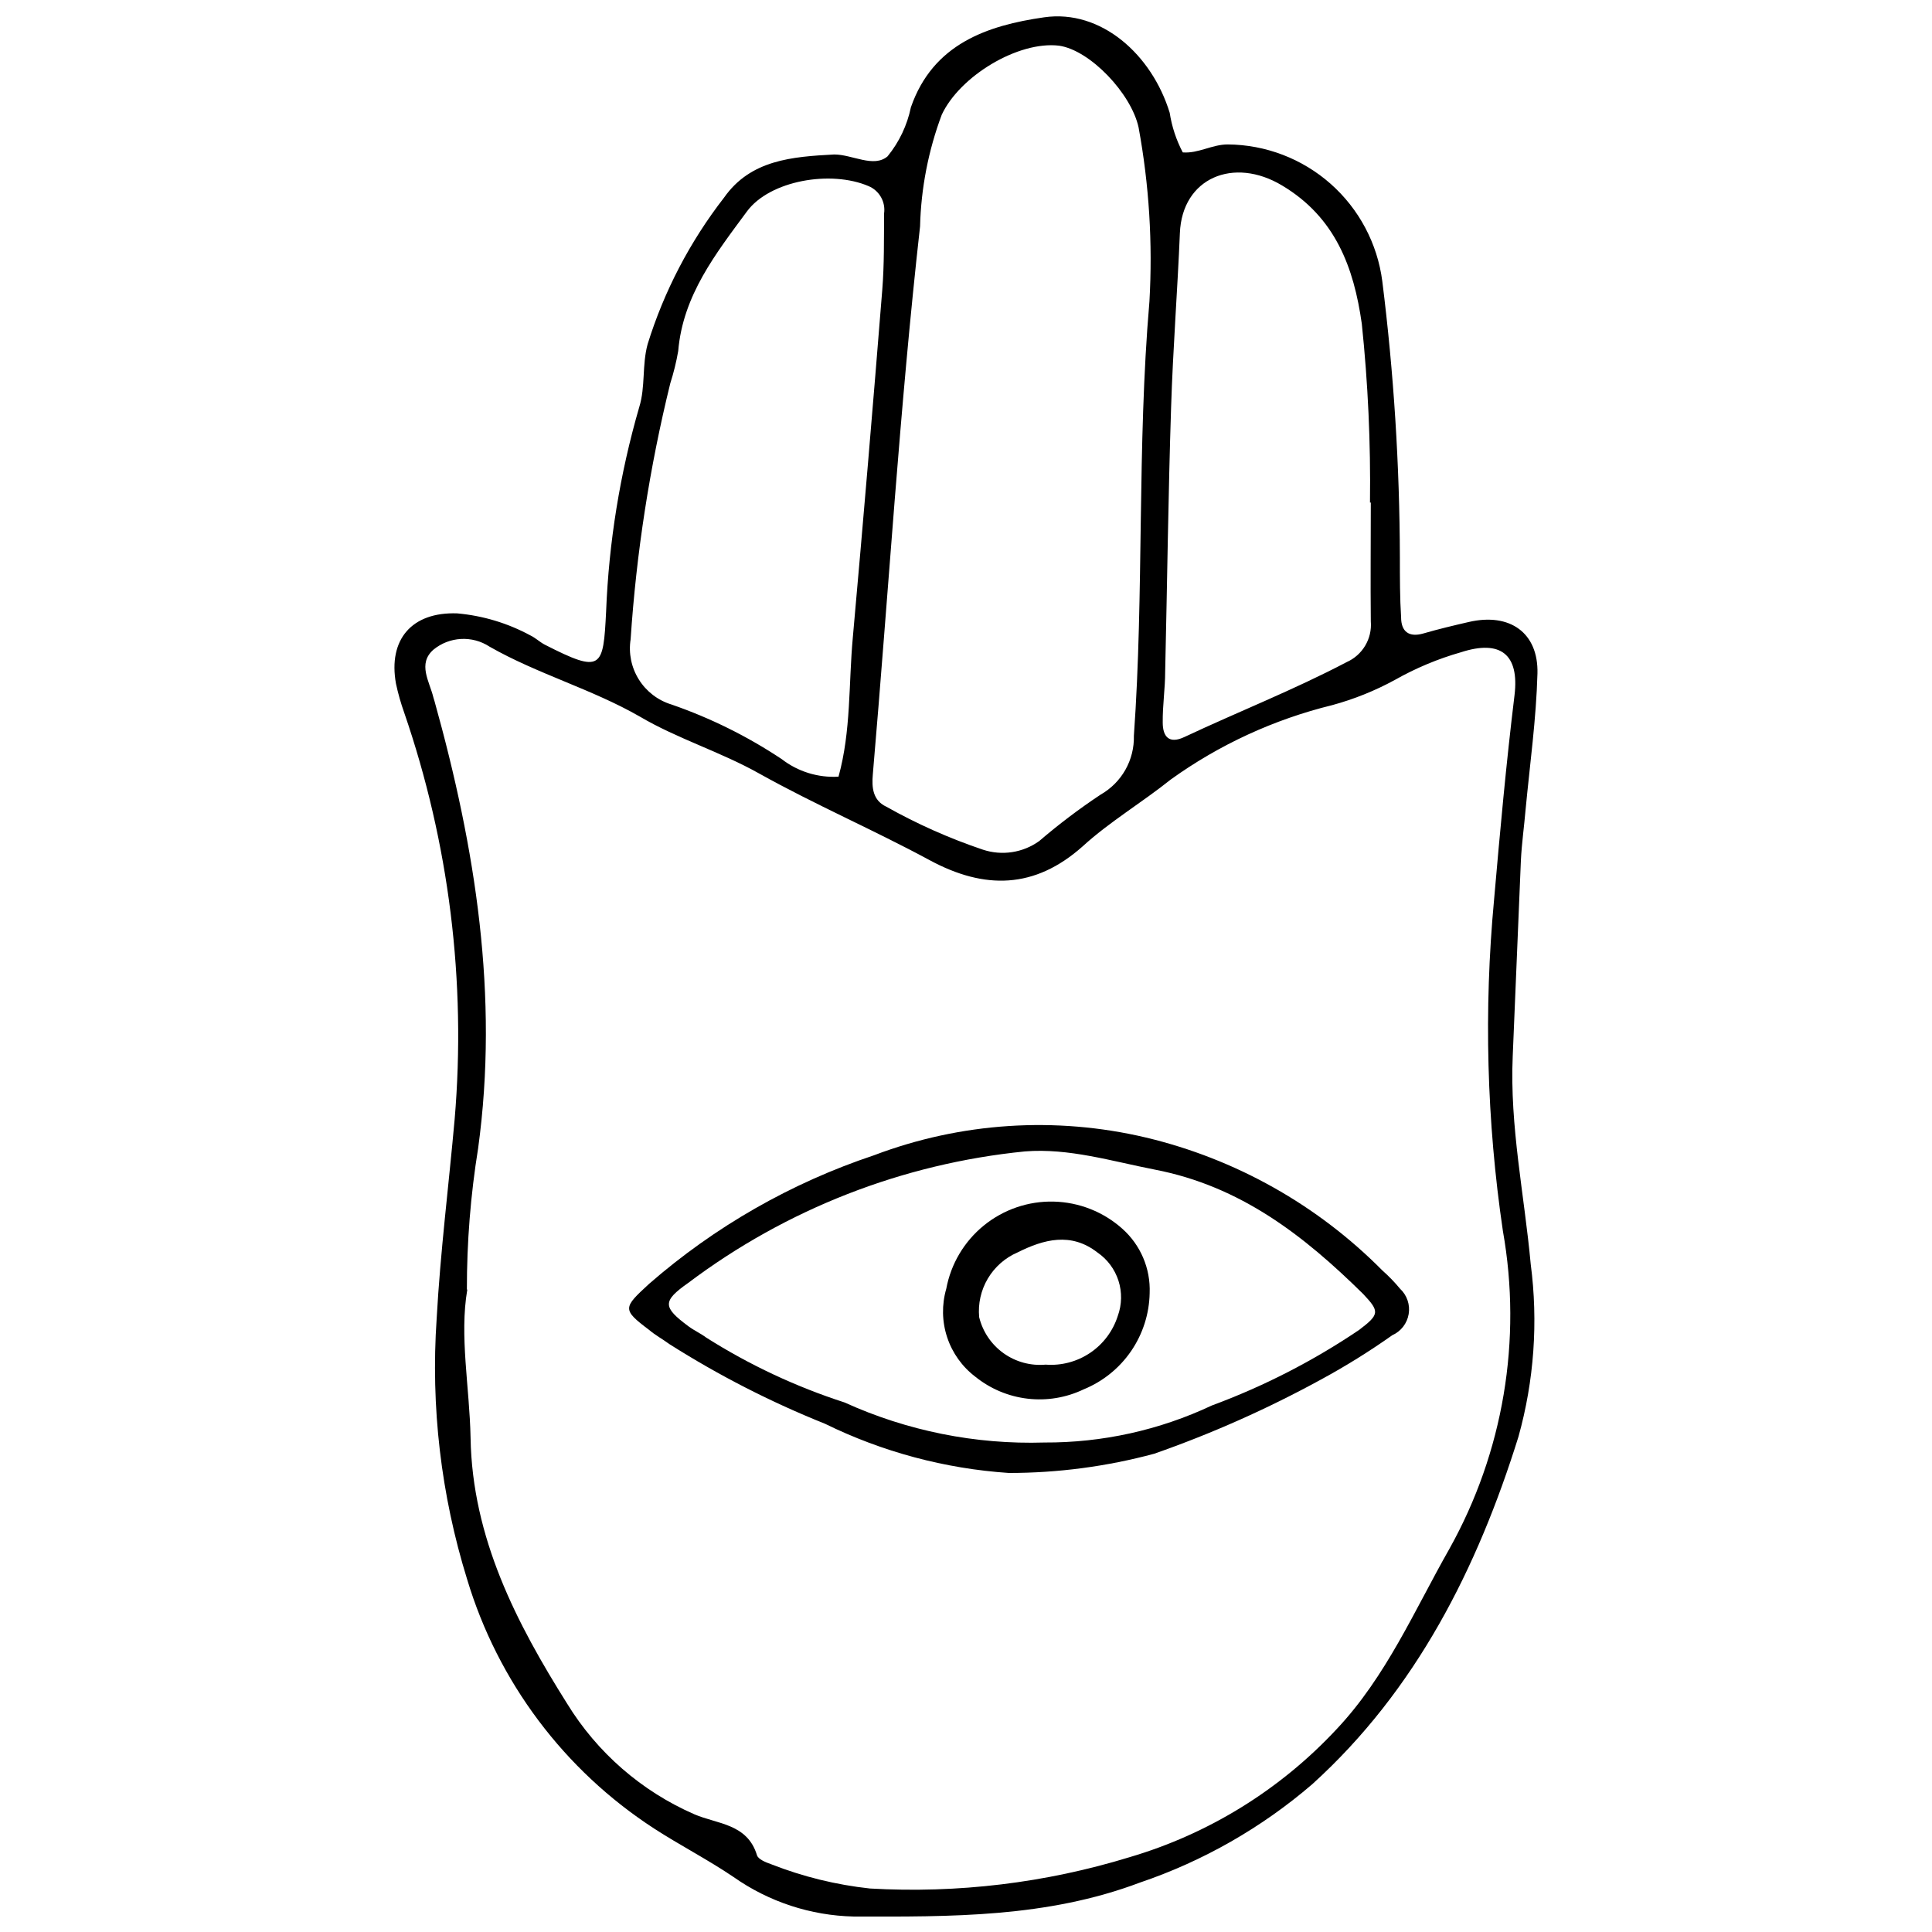 <?xml version="1.0" encoding="UTF-8"?>
<!-- Uploaded to: ICON Repo, www.iconrepo.com, Generator: ICON Repo Mixer Tools -->
<svg width="800px" height="800px" version="1.1" viewBox="144 144 512 512" xmlns="http://www.w3.org/2000/svg">
 <defs>
  <clipPath id="a">
   <path d="m248 148.09h304v503.81h-304z"/>
  </clipPath>
 </defs>
 <g clip-path="url(#a)">
  <path d="m457.45 184.39c4.117 0.324 7.746-2.113 11.918-2.113 10.055 0.074 19.738 3.785 27.27 10.445 7.527 6.664 12.391 15.828 13.684 25.797 3.043 24.277 4.598 48.719 4.66 73.188 0 5.418 0 10.836 0.324 15.871 0 3.793 2.059 5.418 5.961 4.281s8.02-2.113 12.027-3.035c10.836-2.492 18.418 2.871 18.148 13.652-0.324 12.027-2.004 24.055-3.141 36.023-0.379 4.496-1.027 8.992-1.246 13.488-0.758 17.336-1.41 34.617-2.168 51.898-0.812 18.582 3.086 36.785 4.766 55.094v0.004c2.012 15.32 0.906 30.891-3.25 45.773-10.836 34.727-27.086 67.121-54.66 92.094-13.414 11.535-28.918 20.379-45.668 26.059-24.703 9.316-50.164 9.047-75.844 8.992-11.402-0.258-22.469-3.898-31.801-10.453-6.879-4.66-14.191-8.398-21.129-12.895h0.004c-23.801-15.457-41.348-38.859-49.516-66.035-6.926-22.332-9.664-45.75-8.07-69.074 0.977-17.715 3.195-35.211 4.766-52.82v0.004c3.094-36.477-1.465-73.195-13.379-107.8-0.887-2.496-1.613-5.047-2.168-7.641-2.113-11.703 4.172-19.07 16.25-18.637v0.004c6.797 0.605 13.398 2.598 19.395 5.852 1.355 0.648 2.438 1.734 3.793 2.438 15.168 7.746 15.492 6.231 16.25-8.777 0.719-18.348 3.664-36.539 8.777-54.172 1.68-5.418 0.703-11.105 2.223-16.684v-0.004c4.367-14.059 11.23-27.215 20.258-38.84 7.043-10.023 18.039-10.836 29.199-11.43 4.82 0 10.457 3.629 14.141 0.488v-0.004c3.074-3.773 5.191-8.234 6.176-13 5.852-16.793 20.207-21.668 35.32-23.836s28.551 9.914 33.262 25.297c0.566 3.672 1.738 7.223 3.469 10.512zm-189.61 301.36c-2.113 12.297 0.598 25.785 0.867 39.277 0.434 26.543 12.242 49.242 25.57 70.426v-0.004c7.973 13.016 19.754 23.266 33.75 29.363 6.012 2.602 14.031 2.438 16.578 10.836 0.324 1.082 2.328 1.895 3.738 2.383h-0.004c8.414 3.305 17.234 5.473 26.219 6.445 23.227 1.336 46.504-1.473 68.746-8.289 21.027-6.184 40.004-17.918 54.934-33.965 13.109-13.922 20.586-31.422 29.848-47.727 14.32-25.617 19.332-55.398 14.195-84.293-4.293-29.074-5.074-58.555-2.332-87.816 1.57-17.984 3.195-35.973 5.418-54.172 1.301-10.836-3.738-14.734-14.141-11.375h0.004c-6.141 1.746-12.051 4.219-17.609 7.367-5.246 2.856-10.809 5.094-16.574 6.664-15.398 3.773-29.926 10.465-42.797 19.719-7.637 6.121-16.25 11.215-23.348 17.715-12.676 11.27-25.949 11.539-40.574 3.629s-30.445-14.734-45.18-22.969c-10.238-5.742-21.668-9.211-31.582-15.059-12.73-7.312-27.086-11.27-39.816-18.527l-0.004-0.004c-4.609-3.023-10.648-2.695-14.898 0.812-4.227 3.738-1.027 8.398 0 12.621l0.324 1.082c10.836 38.844 17.066 78.062 11.539 118.42v0.004c-2 12.379-2.996 24.895-2.981 37.434zm180.77-261.82c0.891-15.445-0.074-30.941-2.871-46.156-1.949-8.992-12.84-20.477-21.074-21.668-10.836-1.301-26.328 8.07-31.094 18.309-3.547 9.469-5.488 19.469-5.742 29.578-5.418 48.324-8.344 96.809-12.516 145.18-0.324 3.574 0 6.934 3.574 8.613h0.004c8.148 4.582 16.711 8.391 25.57 11.379 5.059 1.68 10.621 0.836 14.949-2.277 5.16-4.43 10.59-8.535 16.254-12.297 2.746-1.559 5.016-3.832 6.574-6.578 1.555-2.75 2.332-5.867 2.254-9.023 2.711-38.031 0.812-76.547 4.117-115.06zm-82.395 125.9c3.359-12.137 2.656-24.594 3.793-36.891 2.746-30.66 5.344-61.359 7.801-92.094 0.543-6.719 0.434-13.543 0.488-20.262l-0.004-0.004c0.441-3.074-1.25-6.055-4.117-7.258-9.969-4.281-26.164-1.516-32.234 6.719-8.234 11.16-16.957 22.211-18.203 36.945h0.004c-0.504 2.918-1.211 5.793-2.113 8.613-5.477 22.258-8.992 44.953-10.508 67.824-0.582 3.703 0.195 7.492 2.188 10.664 1.988 3.176 5.059 5.527 8.645 6.617 10.309 3.566 20.121 8.426 29.199 14.465 4.293 3.324 9.645 4.981 15.062 4.66zm140.85-72.645-0.004-0.004c0.199-15.809-0.523-31.621-2.164-47.348-2.113-15.008-7.043-28.277-21.129-36.676-12.785-7.691-26.492-2.059-27.086 12.621-0.598 14.68-1.844 30.824-2.328 46.211-0.758 23.348-1.027 46.645-1.57 69.992 0 4.496-0.703 8.992-0.648 13.488 0 3.684 1.625 5.797 5.742 3.848 14.301-6.719 28.93-12.461 42.961-19.828h-0.008c4.246-1.859 6.84-6.215 6.449-10.832-0.109-10.348 0-20.914 0-31.477z"/>
 </g>
 <path d="m411.35 534.35c-16.945-1.141-33.508-5.574-48.754-13.055-14.344-5.746-28.125-12.801-41.172-21.074-1.844-1.355-3.848-2.438-5.418-3.793-7.203-5.418-6.879-5.852 0-12.188 17.418-15.18 37.672-26.762 59.59-34.074 23.008-8.73 48.102-10.371 72.051-4.715 23.77 5.656 45.48 17.855 62.676 35.215 1.695 1.5 3.269 3.129 4.715 4.875 1.836 1.711 2.688 4.227 2.273 6.699-0.414 2.477-2.039 4.578-4.332 5.598-6.066 4.289-12.379 8.215-18.906 11.754-14.172 7.754-28.957 14.332-44.207 19.664-12.559 3.383-25.508 5.094-38.516 5.094zm9.426-8.07c15.336 0.074 30.492-3.273 44.367-9.809 13.777-5.094 26.891-11.82 39.059-20.043 5.418-4.117 5.418-4.875 1.082-9.48-15.711-15.492-32.504-28.602-55.258-32.992-11.43-2.223-22.754-5.742-34.398-4.82h0.004c-32.371 3.219-63.234 15.27-89.223 34.832-6.934 4.875-6.773 6.445 0 11.484 1.516 1.137 3.25 1.895 4.766 3.035 11.438 7.238 23.742 13.008 36.621 17.172 16.613 7.551 34.742 11.184 52.98 10.621z"/>
 <path d="m448.67 486.68c-0.102 5.496-1.812 10.844-4.922 15.379-3.109 4.535-7.484 8.059-12.574 10.137-4.613 2.207-9.762 3.066-14.844 2.469-5.078-0.594-9.887-2.613-13.867-5.828-3.488-2.652-6.09-6.297-7.461-10.453-1.375-4.16-1.453-8.637-0.234-12.84 1.227-6.609 4.766-12.562 9.984-16.797 5.219-4.234 11.773-6.473 18.488-6.312 6.719 0.16 13.16 2.703 18.172 7.18 4.856 4.316 7.519 10.578 7.258 17.066zm-27.574 18.961c4.176 0.32 8.336-0.781 11.805-3.121 3.473-2.34 6.051-5.785 7.32-9.773 1.098-3.012 1.164-6.301 0.184-9.352-0.984-3.051-2.953-5.691-5.602-7.496-6.988-5.418-14.191-3.469-21.129 0-3.293 1.418-6.055 3.844-7.887 6.93-1.828 3.086-2.633 6.672-2.297 10.242 0.945 3.856 3.238 7.246 6.473 9.555 3.231 2.305 7.18 3.375 11.133 3.016z"/>
</svg>